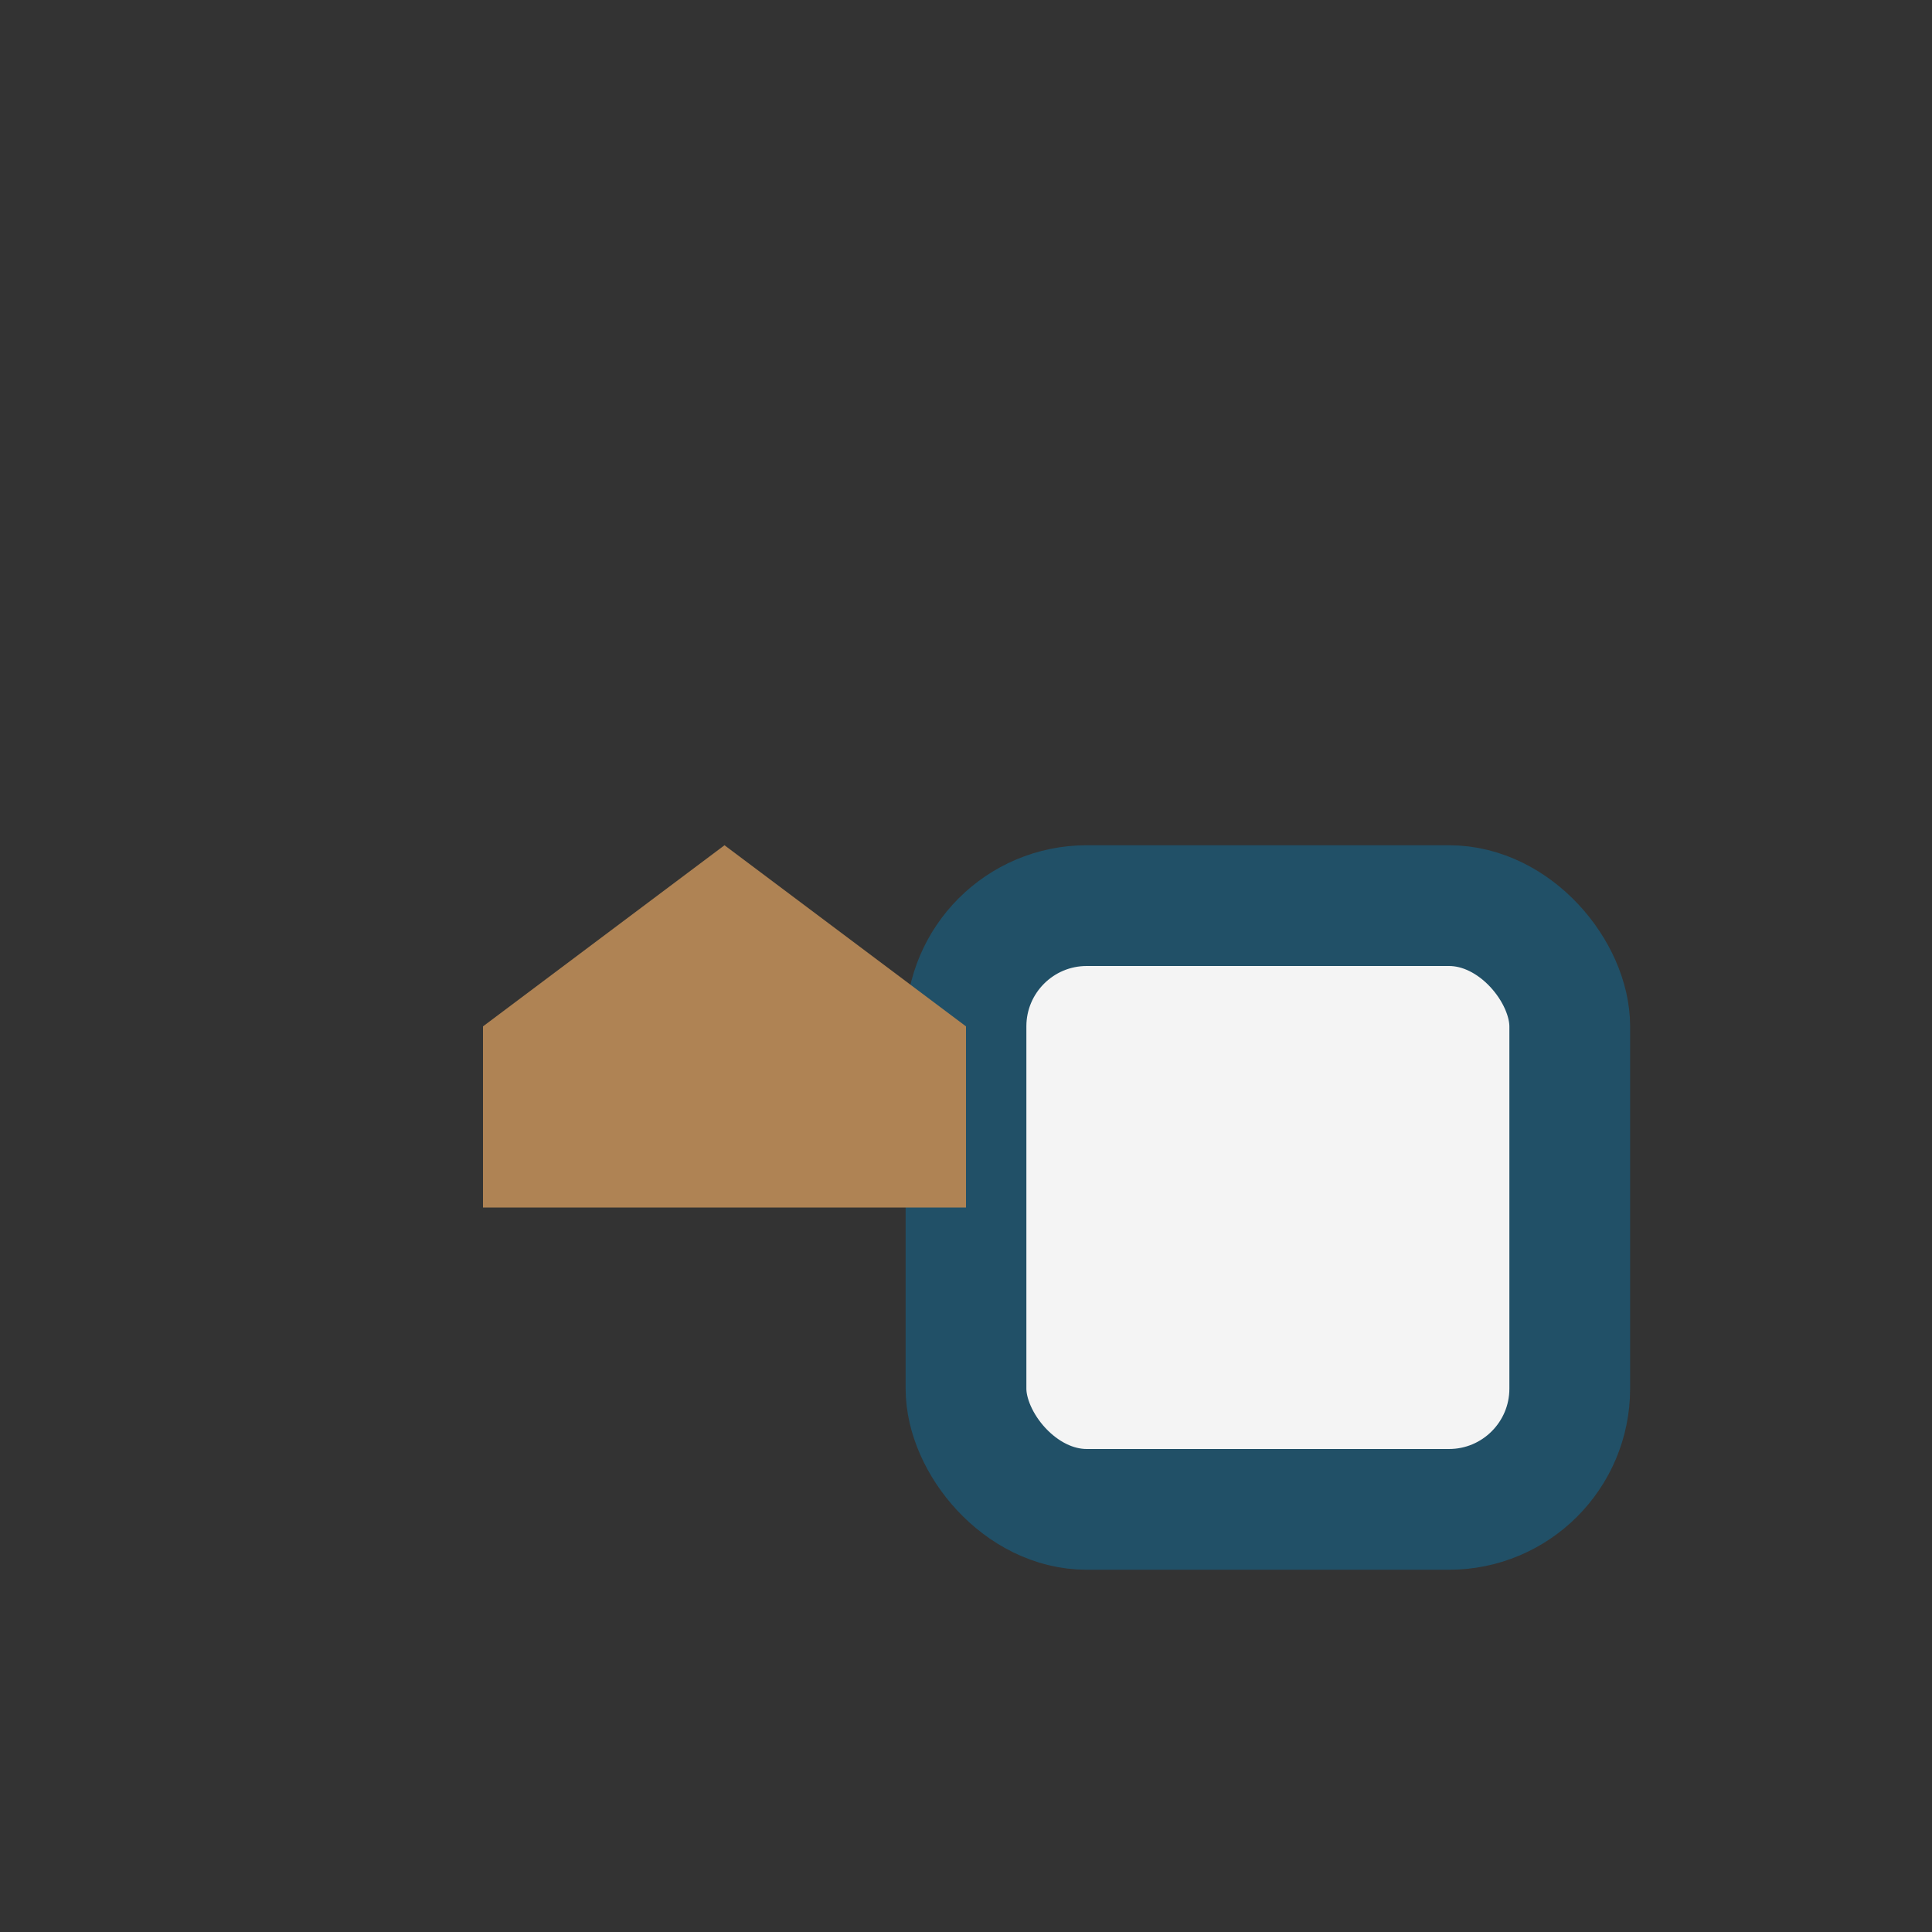<?xml version="1.0" encoding="UTF-8"?>
<svg xmlns="http://www.w3.org/2000/svg" viewBox="0 0 32 32" width="32" height="32"><rect x="0" y="0" width="32" height="32" fill="#333333" stroke="none"/><rect x="16" y="15" width="10" height="10" rx="2" fill="#F4F4F4" stroke="#215067" stroke-width="2"/><path d="M8 20h8v-3l-4-3-4 3z" fill="#AF8354"/></svg>